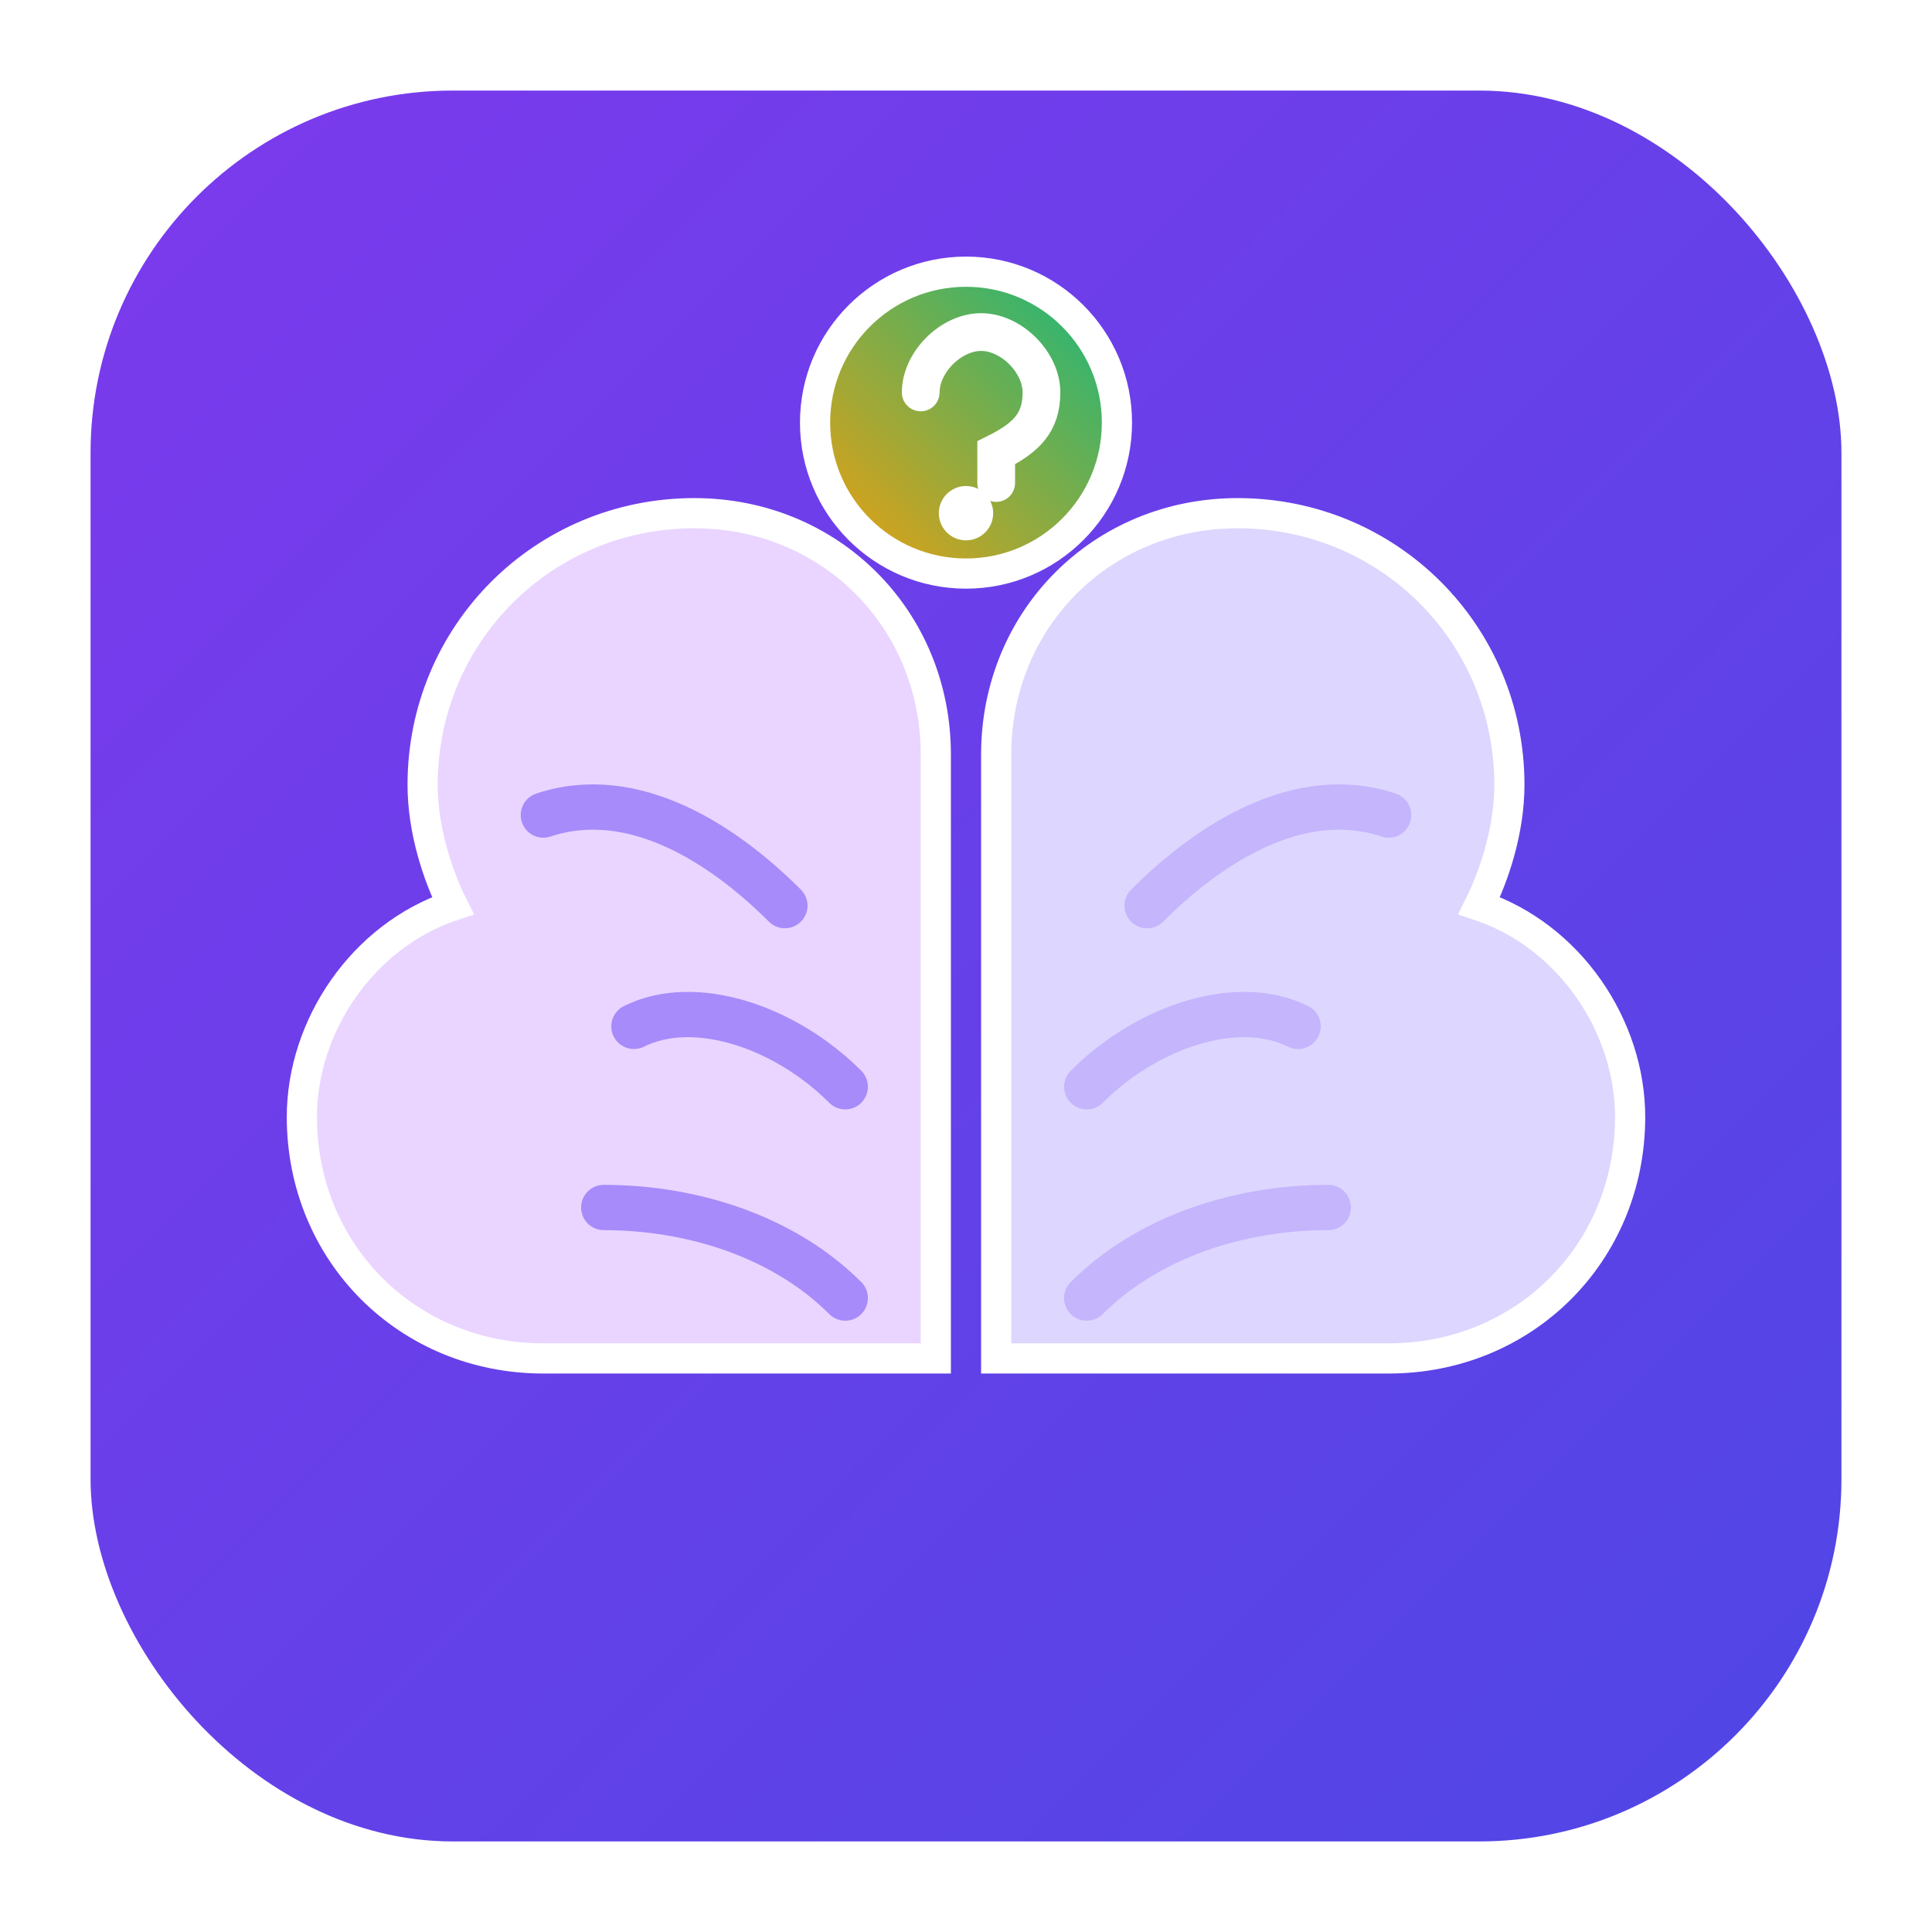 <svg xmlns="http://www.w3.org/2000/svg" viewBox="0 0 128 128" width="128" height="128" role="img" aria-label="Brain icon">
  <defs>
    <linearGradient id="g1" x1="0" y1="0" x2="1" y2="1">
      <stop offset="0%" stop-color="#7C3AED"/>
      <stop offset="100%" stop-color="#4F46E5"/>
    </linearGradient>
    <linearGradient id="g2" x1="0" y1="1" x2="1" y2="0">
      <stop offset="0%" stop-color="#F59E0B"/>
      <stop offset="100%" stop-color="#10B981"/>
    </linearGradient>
    <filter id="shadow" x="-20%" y="-20%" width="140%" height="140%">
      <feDropShadow dx="0" dy="2" stdDeviation="2" flood-color="#000" flood-opacity="0.25"/>
    </filter>
  </defs>
  <rect x="6" y="6" width="116" height="116" rx="24" fill="url(#g1)"/>
  <g filter="url(#shadow)">
    <!-- Stylized brain lobes -->
    <path d="M46 34c-10 0-18 8-18 18 0 3 1 6 2 8-6 2-10 8-10 14 0 9 7 16 16 16h26V50c0-9-7-16-16-16z" fill="#E9D5FF" stroke="#FFFFFF" stroke-width="2"/>
    <path d="M82 34c10 0 18 8 18 18 0 3-1 6-2 8 6 2 10 8 10 14 0 9-7 16-16 16H66V50c0-9 7-16 16-16z" fill="#DDD6FE" stroke="#FFFFFF" stroke-width="2"/>
    <!-- Fissures/gyri lines -->
    <path d="M36 54c6-2 12 2 16 6m-10 8c4-2 10 0 14 4m-16 8c6 0 12 2 16 6" stroke="#A78BFA" stroke-width="3" stroke-linecap="round" fill="none"/>
    <path d="M92 54c-6-2-12 2-16 6m10 8c-4-2-10 0-14 4m16 8c-6 0-12 2-16 6" stroke="#C4B5FD" stroke-width="3" stroke-linecap="round" fill="none"/>
  </g>
  <!-- Accent badge/question for trivia theme -->
  <circle cx="64" cy="28" r="10" fill="url(#g2)" stroke="#FFFFFF" stroke-width="2"/>
  <path d="M61 26c0-2 2-4 4-4s4 2 4 4c0 2-1 3-3 4v2" stroke="#FFFFFF" stroke-width="2.5" stroke-linecap="round" fill="none"/>
  <circle cx="64" cy="34" r="1.8" fill="#FFFFFF"/>
</svg>

